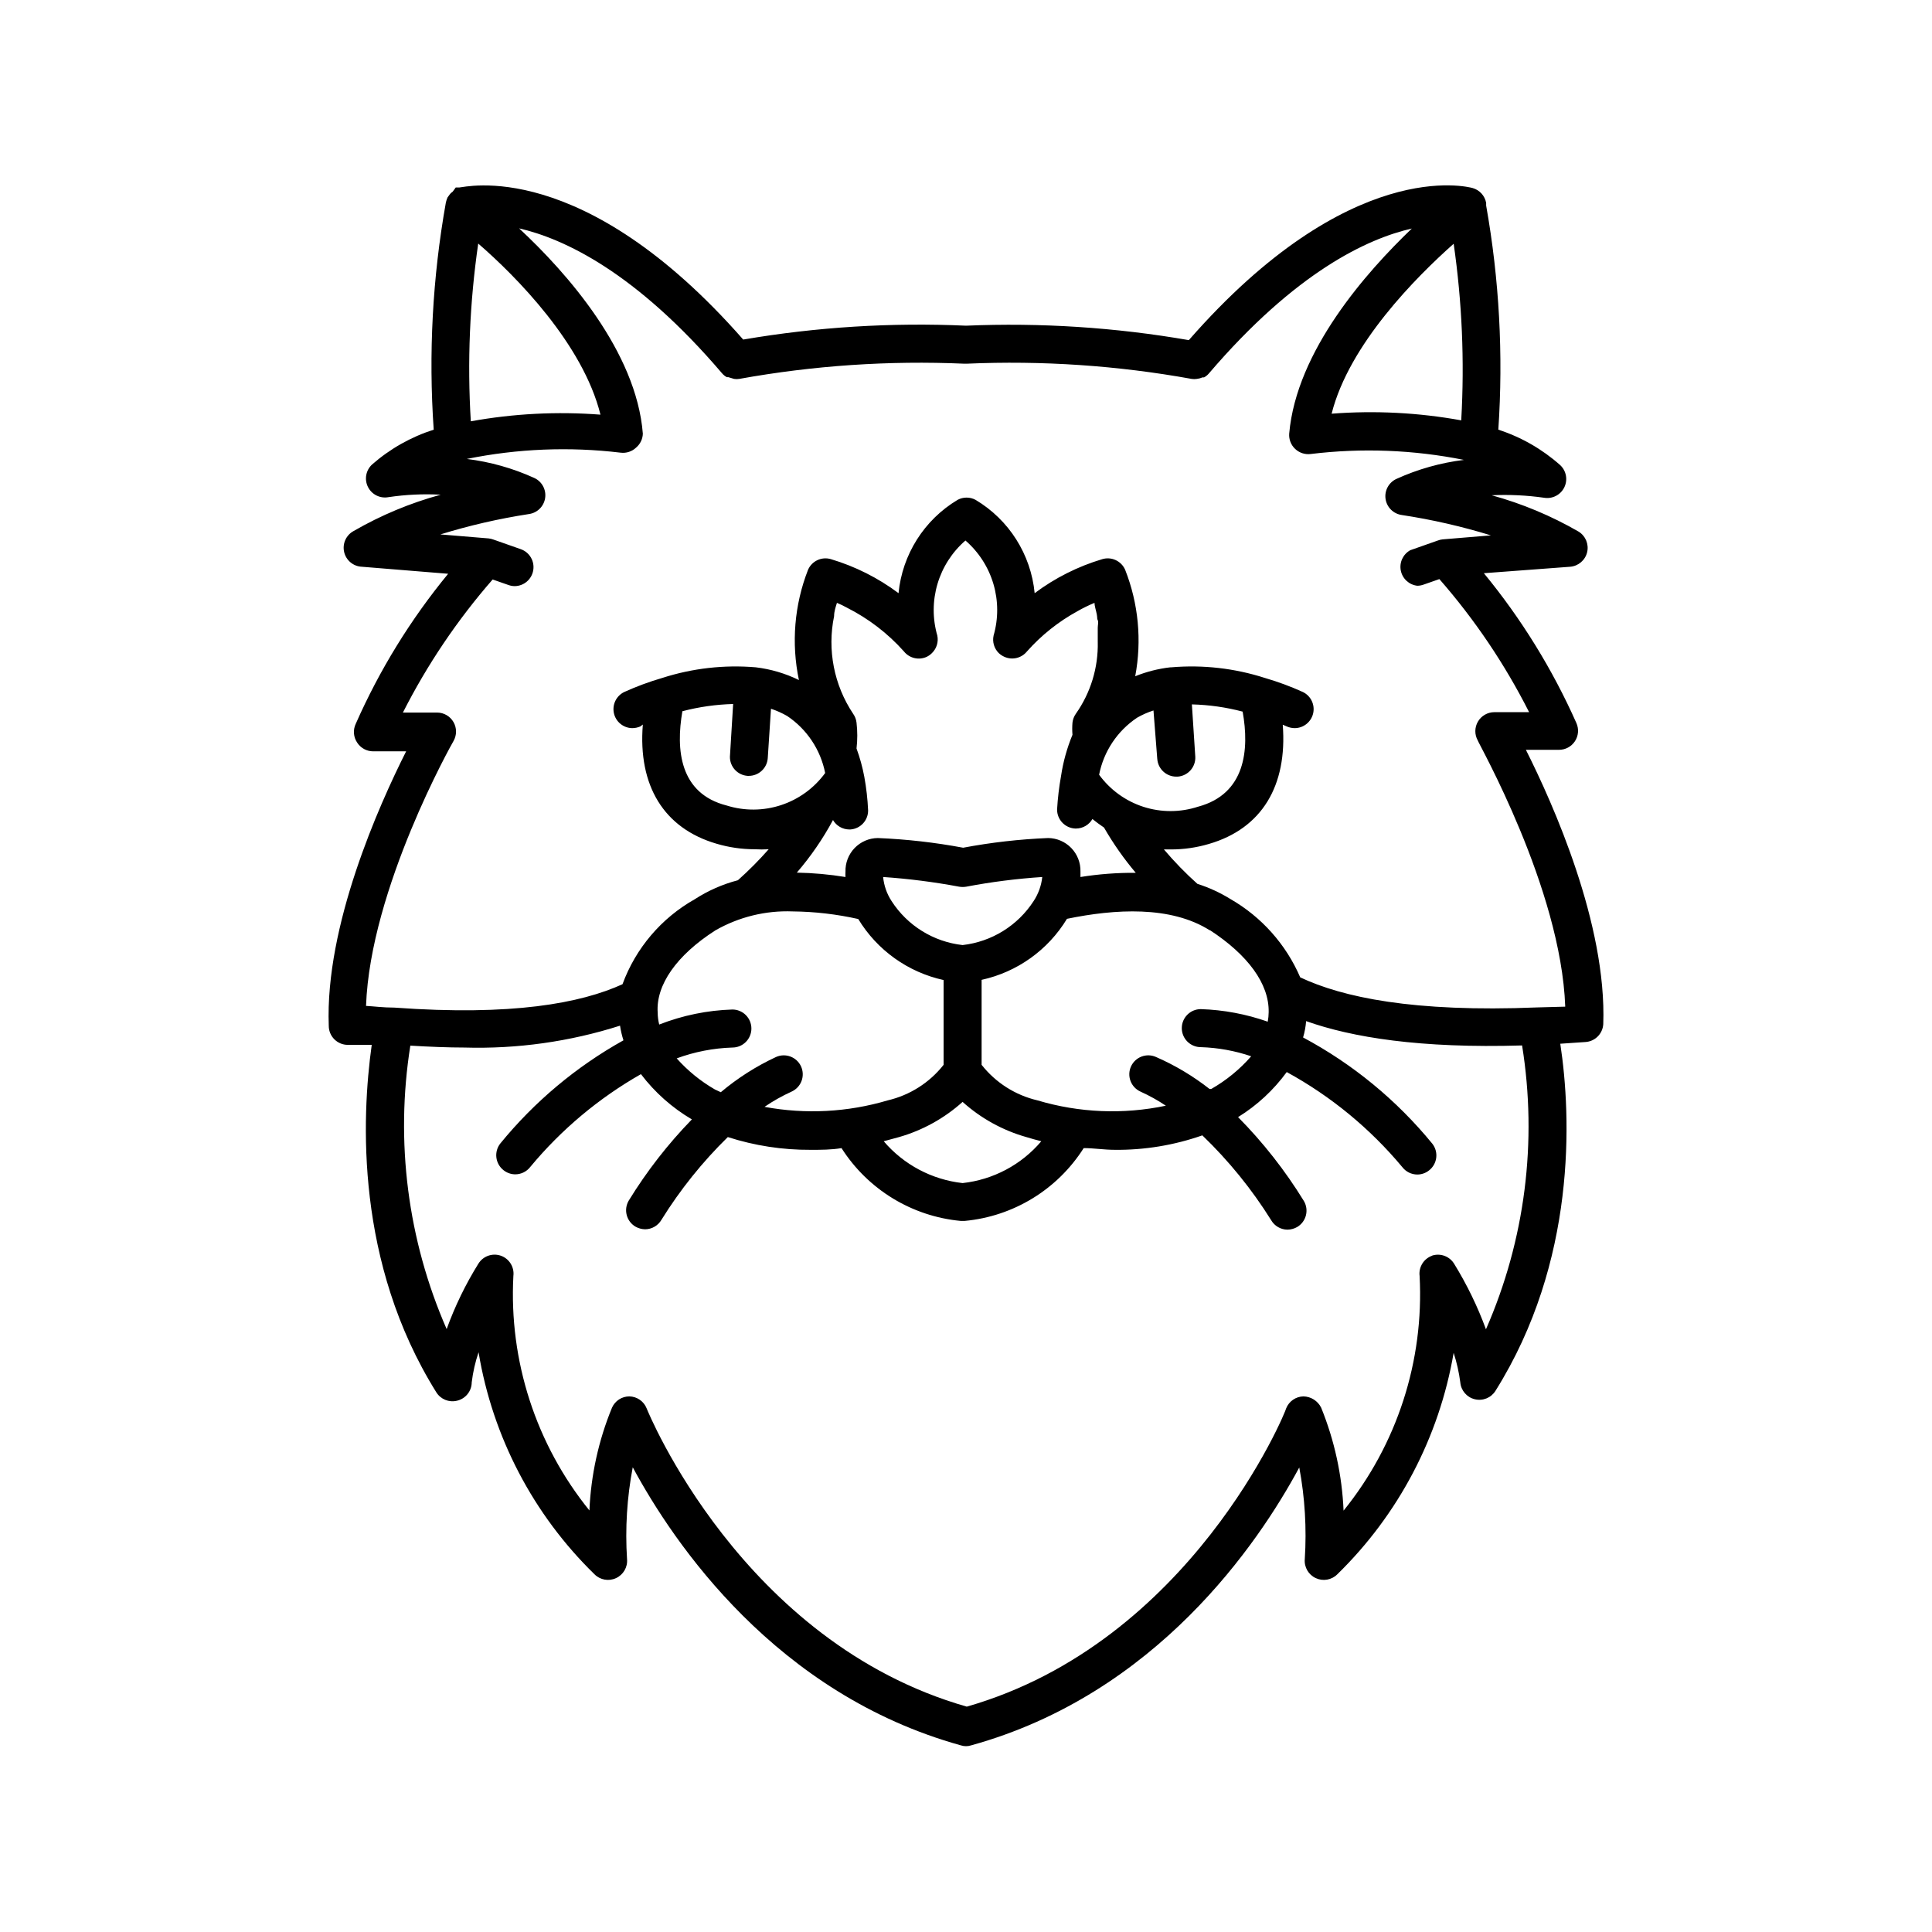 <?xml version="1.0" encoding="UTF-8"?>
<!-- Uploaded to: ICON Repo, www.svgrepo.com, Generator: ICON Repo Mixer Tools -->
<svg fill="#000000" width="800px" height="800px" version="1.1" viewBox="144 144 512 512" xmlns="http://www.w3.org/2000/svg">
 <path d="m568.88 415.46c0.957-26.551-13.301-58.441-20.504-72.75h8.766c1.703 0.008 3.293-0.848 4.227-2.269 0.938-1.426 1.09-3.223 0.41-4.785-6.348-14.293-14.602-27.668-24.539-39.75l22.875-1.711c2.172-0.18 3.988-1.734 4.492-3.856 0.504-2.121-0.414-4.328-2.277-5.465-7.231-4.176-14.969-7.41-23.023-9.625 4.629-0.215 9.27 0.004 13.855 0.656 2.203 0.383 4.391-0.727 5.383-2.731 0.988-2.004 0.543-4.418-1.102-5.934-4.754-4.219-10.328-7.41-16.371-9.371 1.34-19.859 0.258-39.805-3.227-59.398v-0.707c-0.348-1.883-1.734-3.406-3.574-3.93-1.309-0.352-32.547-8.465-75.219 40.305-19.492-3.379-39.285-4.664-59.047-3.828-19.758-0.887-39.555 0.348-59.047 3.676-42.672-48.617-73.91-40.305-75.219-40.305h-0.957l-0.809 1.109-0.453 0.352c-0.227 0.23-0.43 0.484-0.605 0.758l-0.301 0.402c-0.195 0.438-0.348 0.895-0.453 1.359-3.539 19.859-4.625 40.082-3.223 60.207-6.016 1.922-11.574 5.059-16.324 9.219-1.652 1.516-2.102 3.938-1.109 5.945 1 2.023 3.223 3.133 5.441 2.719 4.586-0.684 9.227-0.902 13.855-0.652-8.074 2.199-15.828 5.434-23.074 9.621-2 1.074-3.035 3.352-2.527 5.562 0.504 2.211 2.426 3.812 4.691 3.91l22.871 1.863h0.004c-9.934 12.074-18.172 25.449-24.484 39.75-0.781 1.629-0.625 3.555 0.402 5.039 0.926 1.406 2.496 2.258 4.18 2.266h8.766c-7.203 14.309-21.512 46.199-20.504 72.75 0 1.336 0.531 2.617 1.477 3.562 0.945 0.945 2.227 1.477 3.562 1.477h6.348c-2.719 19.445-4.332 57.738 17.129 92.098 1.152 1.828 3.34 2.719 5.441 2.215 2.289-0.516 3.918-2.539 3.93-4.887 0.328-2.707 0.938-5.375 1.812-7.961 3.715 22.391 14.48 43.008 30.734 58.848 1.496 1.5 3.773 1.902 5.691 1.008 1.945-0.891 3.117-2.91 2.922-5.039-0.523-8.145-0.016-16.32 1.512-24.336 10.883 20.203 37.938 60.105 87.008 73.707 0.852 0.273 1.77 0.273 2.621 0 49.07-13.551 76.125-53.453 87.008-73.656 1.496 8.004 1.984 16.16 1.461 24.285-0.195 2.129 0.977 4.148 2.922 5.039 1.922 0.895 4.195 0.492 5.691-1.008 16.219-15.82 27.012-36.363 30.836-58.695 0.824 2.543 1.414 5.156 1.762 7.809 0.18 2.164 1.719 3.973 3.828 4.484 2.117 0.527 4.336-0.367 5.492-2.215 21.461-34.207 20.152-72.5 17.18-91.996l6.652-0.453c2.531-0.148 4.562-2.156 4.734-4.688zm-45.344 61.312c-2.238 0.789-3.625 3.035-3.324 5.391 1.199 22.504-5.981 44.652-20.152 62.172-0.398-9.375-2.41-18.613-5.945-27.305-0.891-1.781-2.695-2.926-4.684-2.973-2.027 0.039-3.836 1.289-4.586 3.172 0 0.656-25.191 62.02-84.641 79.047-59.648-17.027-84.59-78.391-84.84-79.047-0.75-1.883-2.559-3.133-4.586-3.172-1.98 0.004-3.773 1.164-4.586 2.973-3.566 8.664-5.594 17.891-5.992 27.254-14.168-17.504-21.344-39.633-20.152-62.121 0.301-2.356-1.086-4.602-3.328-5.391-2.231-0.773-4.703 0.105-5.945 2.117-3.402 5.469-6.223 11.277-8.41 17.332-10.324-23.605-13.664-49.676-9.625-75.117 5.039 0.301 10.078 0.504 14.309 0.504 13.984 0.41 27.934-1.547 41.262-5.797 0.199 1.316 0.504 2.613 0.906 3.883-12.508 6.977-23.586 16.258-32.645 27.355-1.703 2.188-1.32 5.336 0.855 7.055 0.887 0.711 1.988 1.102 3.125 1.105 1.559-0.004 3.027-0.727 3.977-1.965 8.211-9.898 18.145-18.227 29.324-24.586 3.676 4.84 8.262 8.914 13.5 11.992-6.352 6.531-11.961 13.746-16.727 21.512-1.418 2.394-0.629 5.484 1.766 6.902 0.781 0.449 1.668 0.691 2.57 0.707 1.789-0.012 3.438-0.973 4.332-2.519 4.957-7.984 10.863-15.344 17.582-21.918 7.098 2.285 14.512 3.426 21.965 3.379 2.769 0 5.492 0 8.16-0.453l0.004-0.004c6.988 10.965 18.645 18.086 31.586 19.297h1.059c12.934-1.203 24.578-8.328 31.539-19.297 2.672 0 5.391 0.453 8.16 0.453l0.004 0.004c7.922 0.086 15.797-1.211 23.273-3.832 6.981 6.711 13.109 14.258 18.238 22.473 0.895 1.547 2.543 2.508 4.332 2.516 0.902-0.012 1.789-0.254 2.57-0.703 2.394-1.418 3.184-4.508 1.766-6.902-4.945-8.047-10.793-15.504-17.434-22.219 5.031-3.106 9.41-7.164 12.898-11.941 11.699 6.402 22.09 14.949 30.629 25.191 0.953 1.238 2.422 1.961 3.981 1.965 1.137-0.004 2.238-0.395 3.125-1.109 2.176-1.715 2.559-4.863 0.855-7.051-9.449-11.555-21.094-21.129-34.258-28.164 0.418-1.41 0.688-2.863 0.805-4.332 12.191 4.332 30.23 7.254 57.234 6.449 4.109 25.473 0.785 51.586-9.574 75.219-2.219-6.043-5.039-11.848-8.414-17.332-1.223-2.031-3.699-2.934-5.941-2.168zm-189.98-86.199c6.227-3.57 13.332-5.316 20.504-5.039 5.848 0.059 11.676 0.734 17.383 2.016 5.008 8.262 13.184 14.105 22.621 16.172v22.469c-3.727 4.731-8.949 8.051-14.812 9.422-10.594 3.144-21.781 3.731-32.648 1.715 2.266-1.547 4.66-2.894 7.156-4.031 1.227-0.551 2.184-1.566 2.656-2.824 0.473-1.262 0.422-2.656-0.137-3.875-1.164-2.512-4.133-3.613-6.652-2.469-5.258 2.449-10.172 5.582-14.609 9.32l-1.613-0.754v-0.004c-3.773-2.184-7.176-4.957-10.074-8.211 4.734-1.742 9.719-2.711 14.762-2.871 1.336 0 2.617-0.531 3.562-1.477 0.941-0.945 1.473-2.227 1.473-3.562 0-1.336-0.531-2.617-1.473-3.562-0.945-0.945-2.227-1.477-3.562-1.477-6.648 0.207-13.207 1.555-19.398 3.981-0.258-1.039-0.395-2.106-0.402-3.172-0.504-7.309 5.039-15.219 15.266-21.766zm-8.715-58.09c4.394-1.152 8.906-1.793 13.449-1.914l-0.855 14.004c-0.008 2.652 2.043 4.856 4.684 5.039h0.305c2.648 0.008 4.852-2.043 5.039-4.684l0.855-13.098v-0.004c1.488 0.492 2.922 1.133 4.281 1.914 5.234 3.5 8.859 8.938 10.078 15.117-2.906 3.984-6.984 6.957-11.664 8.5-4.684 1.547-9.73 1.586-14.434 0.113-12.496-3.172-13.504-14.812-11.738-24.988zm39.898 28.816c0.895 1.551 2.547 2.508 4.336 2.519h0.25c2.664-0.16 4.742-2.367 4.734-5.039-0.133-2.988-0.469-5.969-1.008-8.914-0.477-2.559-1.168-5.066-2.062-7.508 0.266-2.277 0.266-4.574 0-6.852-0.098-0.855-0.41-1.668-0.91-2.367-5.062-7.598-6.879-16.906-5.035-25.848 0-1.309 0.453-2.519 0.754-3.527 0.898 0.371 1.773 0.789 2.621 1.262 5.719 2.883 10.848 6.812 15.113 11.586 1.438 1.82 3.934 2.426 6.047 1.461 0.523-0.25 1-0.594 1.41-1.008 1.23-1.203 1.762-2.949 1.41-4.633-1.293-4.473-1.273-9.223 0.047-13.688 1.32-4.461 3.891-8.453 7.41-11.504 3.516 3.051 6.09 7.043 7.41 11.504 1.32 4.465 1.336 9.215 0.047 13.688-0.367 1.676 0.148 3.422 1.359 4.633 0.418 0.395 0.895 0.715 1.41 0.957 2.113 1.004 4.637 0.418 6.098-1.41 3.809-4.281 8.324-7.875 13.352-10.629 1.457-0.84 2.973-1.578 4.531-2.219 0 0.906 0.402 1.965 0.605 3.074s0 1.008 0.25 1.512c0.25 0.504 0 1.309 0 2.016v2.266 1.512h0.004c0.148 6.789-1.883 13.445-5.797 18.996-0.496 0.699-0.809 1.512-0.906 2.367-0.09 1.07-0.09 2.152 0 3.223-1.445 3.492-2.461 7.148-3.023 10.883-0.531 2.949-0.883 5.926-1.055 8.918-0.004 2.688 2.102 4.902 4.785 5.039h0.25c1.789-0.012 3.438-0.973 4.332-2.519 1.008 0.805 2.016 1.562 3.074 2.266 2.441 4.242 5.258 8.254 8.414 11.992-4.91-0.039-9.812 0.332-14.66 1.109v-1.461c0.055-2.316-0.82-4.559-2.43-6.223-1.609-1.668-3.82-2.621-6.137-2.644-7.559 0.309-15.086 1.164-22.52 2.566-7.469-1.398-15.027-2.254-22.621-2.566-2.324 0.023-4.543 0.984-6.152 2.66-1.609 1.676-2.481 3.93-2.41 6.254-0.027 0.473-0.027 0.941 0 1.414-4.266-0.695-8.578-1.082-12.898-1.16 3.684-4.273 6.894-8.938 9.57-13.906zm85.949-16.172h0.004c0.184 2.644 2.387 4.691 5.035 4.688h0.355c2.723-0.191 4.801-2.512 4.684-5.242l-0.906-13.906v0.004c4.543 0.113 9.059 0.754 13.453 1.914 1.812 10.078 0.754 21.816-11.789 25.191l-0.004-0.004c-4.707 1.547-9.785 1.562-14.5 0.043-4.715-1.523-8.828-4.5-11.746-8.504 1.211-6.18 4.836-11.621 10.074-15.117 1.375-0.789 2.824-1.43 4.336-1.914zm13.906 45.344c10.078 6.551 15.77 14.258 15.617 21.766-0.008 0.844-0.09 1.688-0.25 2.519-5.707-2.012-11.688-3.133-17.734-3.328-2.781 0-5.039 2.258-5.039 5.039 0 1.336 0.531 2.617 1.477 3.562 0.945 0.945 2.227 1.477 3.562 1.477 4.547 0.141 9.047 0.957 13.352 2.418-3.016 3.461-6.594 6.391-10.582 8.664h-0.453c-4.344-3.406-9.098-6.25-14.156-8.461-2.519-1.145-5.484-0.043-6.648 2.469-0.562 1.219-0.613 2.613-0.141 3.875 0.477 1.258 1.43 2.273 2.66 2.824 2.332 1.055 4.574 2.301 6.699 3.727-11.277 2.371-22.965 1.887-34.008-1.41-5.863-1.371-11.086-4.691-14.812-9.422v-22.52c9.438-2.066 17.613-7.91 22.621-16.172 12.695-2.621 27.508-3.527 37.887 3.074zm-84.336-7.707c-1.242-1.906-2.004-4.086-2.219-6.348 6.762 0.461 13.492 1.32 20.152 2.566 0.617 0.102 1.246 0.102 1.867 0 6.656-1.266 13.387-2.121 20.152-2.566-0.242 2.266-1.02 4.441-2.269 6.348-4.211 6.523-11.125 10.812-18.844 11.688-7.719-0.859-14.641-5.152-18.84-11.688zm2.016 62.57c6.242-1.789 11.996-4.977 16.824-9.32 4.844 4.356 10.617 7.547 16.879 9.32 1.258 0.402 2.621 0.754 3.981 1.109-5.277 6.231-12.742 10.195-20.859 11.086-8.125-0.902-15.602-4.867-20.906-11.086zm169.18-34.359c-33.051 1.359-51.742-2.719-62.875-7.961h-0.004c-3.758-8.73-10.246-16.016-18.488-20.754-2.746-1.699-5.691-3.055-8.766-4.031-3.16-2.832-6.125-5.879-8.867-9.121h1.863c3.414 0.004 6.805-0.488 10.078-1.461 14.008-4.082 20.809-15.418 19.547-31.59l1.059 0.453v0.004c0.664 0.293 1.387 0.445 2.113 0.453 2.344-0.016 4.367-1.641 4.887-3.926 0.516-2.285-0.609-4.625-2.719-5.648-3.266-1.48-6.633-2.727-10.074-3.727-7.996-2.574-16.422-3.531-24.789-2.82h-0.254c-3.199 0.363-6.332 1.16-9.32 2.367 1.789-9.469 0.863-19.25-2.668-28.215-1.016-2.332-3.609-3.539-6.047-2.82-6.461 1.926-12.535 4.981-17.934 9.02-0.988-10.273-6.805-19.457-15.672-24.738-1.477-0.789-3.254-0.789-4.734 0-8.852 5.293-14.668 14.473-15.668 24.738-5.402-4.039-11.473-7.094-17.938-9.02-2.438-0.719-5.027 0.488-6.043 2.82-3.633 9.297-4.473 19.453-2.418 29.223-3.598-1.762-7.461-2.902-11.438-3.375-8.367-0.711-16.793 0.246-24.789 2.82-3.441 1-6.809 2.246-10.074 3.727-2.102 1.02-3.231 3.344-2.727 5.625 0.504 2.277 2.508 3.91 4.844 3.949 0.742 0 1.48-0.156 2.164-0.453l0.656-0.504c-1.309 16.172 5.543 27.508 19.547 31.59 3.269 0.969 6.664 1.461 10.078 1.461 1.238 0.074 2.484 0.074 3.727 0-2.551 2.898-5.277 5.641-8.16 8.211-4.059 1.062-7.918 2.762-11.438 5.039-8.855 4.992-15.645 12.977-19.145 22.52-11.082 5.039-29.223 8.465-60.457 6.195-2.973 0-5.543-0.352-7.508-0.453 1.109-31.137 22.922-69.777 23.176-70.18 0.898-1.559 0.898-3.481 0-5.039-0.895-1.551-2.543-2.508-4.332-2.519h-9.07c6.434-12.695 14.422-24.539 23.781-35.266l4.18 1.461c0.535 0.195 1.098 0.297 1.664 0.301 2.434-0.023 4.504-1.789 4.91-4.191 0.41-2.402-0.957-4.75-3.246-5.582l-7.305-2.57h-0.004c-0.402-0.152-0.828-0.254-1.258-0.301l-12.797-1.059c7.668-2.367 15.496-4.168 23.426-5.391 2.227-0.289 3.992-2.012 4.336-4.231 0.34-2.223-0.832-4.402-2.875-5.34-5.672-2.578-11.699-4.277-17.883-5.039 13.41-2.731 27.168-3.289 40.758-1.664 1.512 0.195 3.031-0.305 4.129-1.359 1.082-0.922 1.723-2.258 1.766-3.676-1.715-21.766-20.152-42.672-32.797-54.41 11.789 2.719 30.832 11.488 53.855 38.492v-0.004c0.344 0.387 0.754 0.711 1.211 0.957h0.402l1.512 0.453c0.449 0.074 0.91 0.074 1.359 0 19.672-3.555 39.68-4.906 59.652-4.031h0.605-0.004c19.973-0.875 39.98 0.477 59.652 4.031 0.449 0.074 0.91 0.074 1.359 0 0.523-0.055 1.031-0.191 1.512-0.402h0.402c0.457-0.246 0.867-0.57 1.211-0.957 23.074-27.004 42.117-35.82 53.855-38.492-11.938 11.438-30.578 32.344-32.496 54.363-0.109 1.508 0.465 2.988 1.562 4.027 1.102 1.055 2.621 1.555 4.133 1.363 13.531-1.645 27.238-1.117 40.605 1.559-6.184 0.762-12.211 2.461-17.883 5.039-2.043 0.941-3.215 3.121-2.875 5.34 0.344 2.219 2.109 3.945 4.336 4.234 7.981 1.215 15.859 3.016 23.578 5.391l-12.797 1.059c-0.434 0.043-0.855 0.145-1.262 0.301l-7.305 2.57c-1.922 1.059-2.941 3.238-2.516 5.391 0.426 2.156 2.199 3.785 4.379 4.031 0.57-0.008 1.129-0.109 1.664-0.305l4.18-1.461c9.371 10.715 17.359 22.562 23.781 35.266h-9.219c-1.789 0.004-3.441 0.957-4.344 2.5-0.902 1.543-0.918 3.449-0.039 5.008 0 0.453 22.066 39.145 23.176 70.535zm-280.72-202.43c10.078 8.715 27.762 26.652 32.395 45.344-11.484-0.883-23.031-0.289-34.359 1.762-0.957-15.727-0.297-31.512 1.965-47.105zm260.52 46.855c-11.332-2.055-22.879-2.648-34.359-1.766 4.637-18.438 22.469-36.273 32.344-45.039 2.219 15.41 2.894 31.008 2.016 46.551z"/>
</svg>